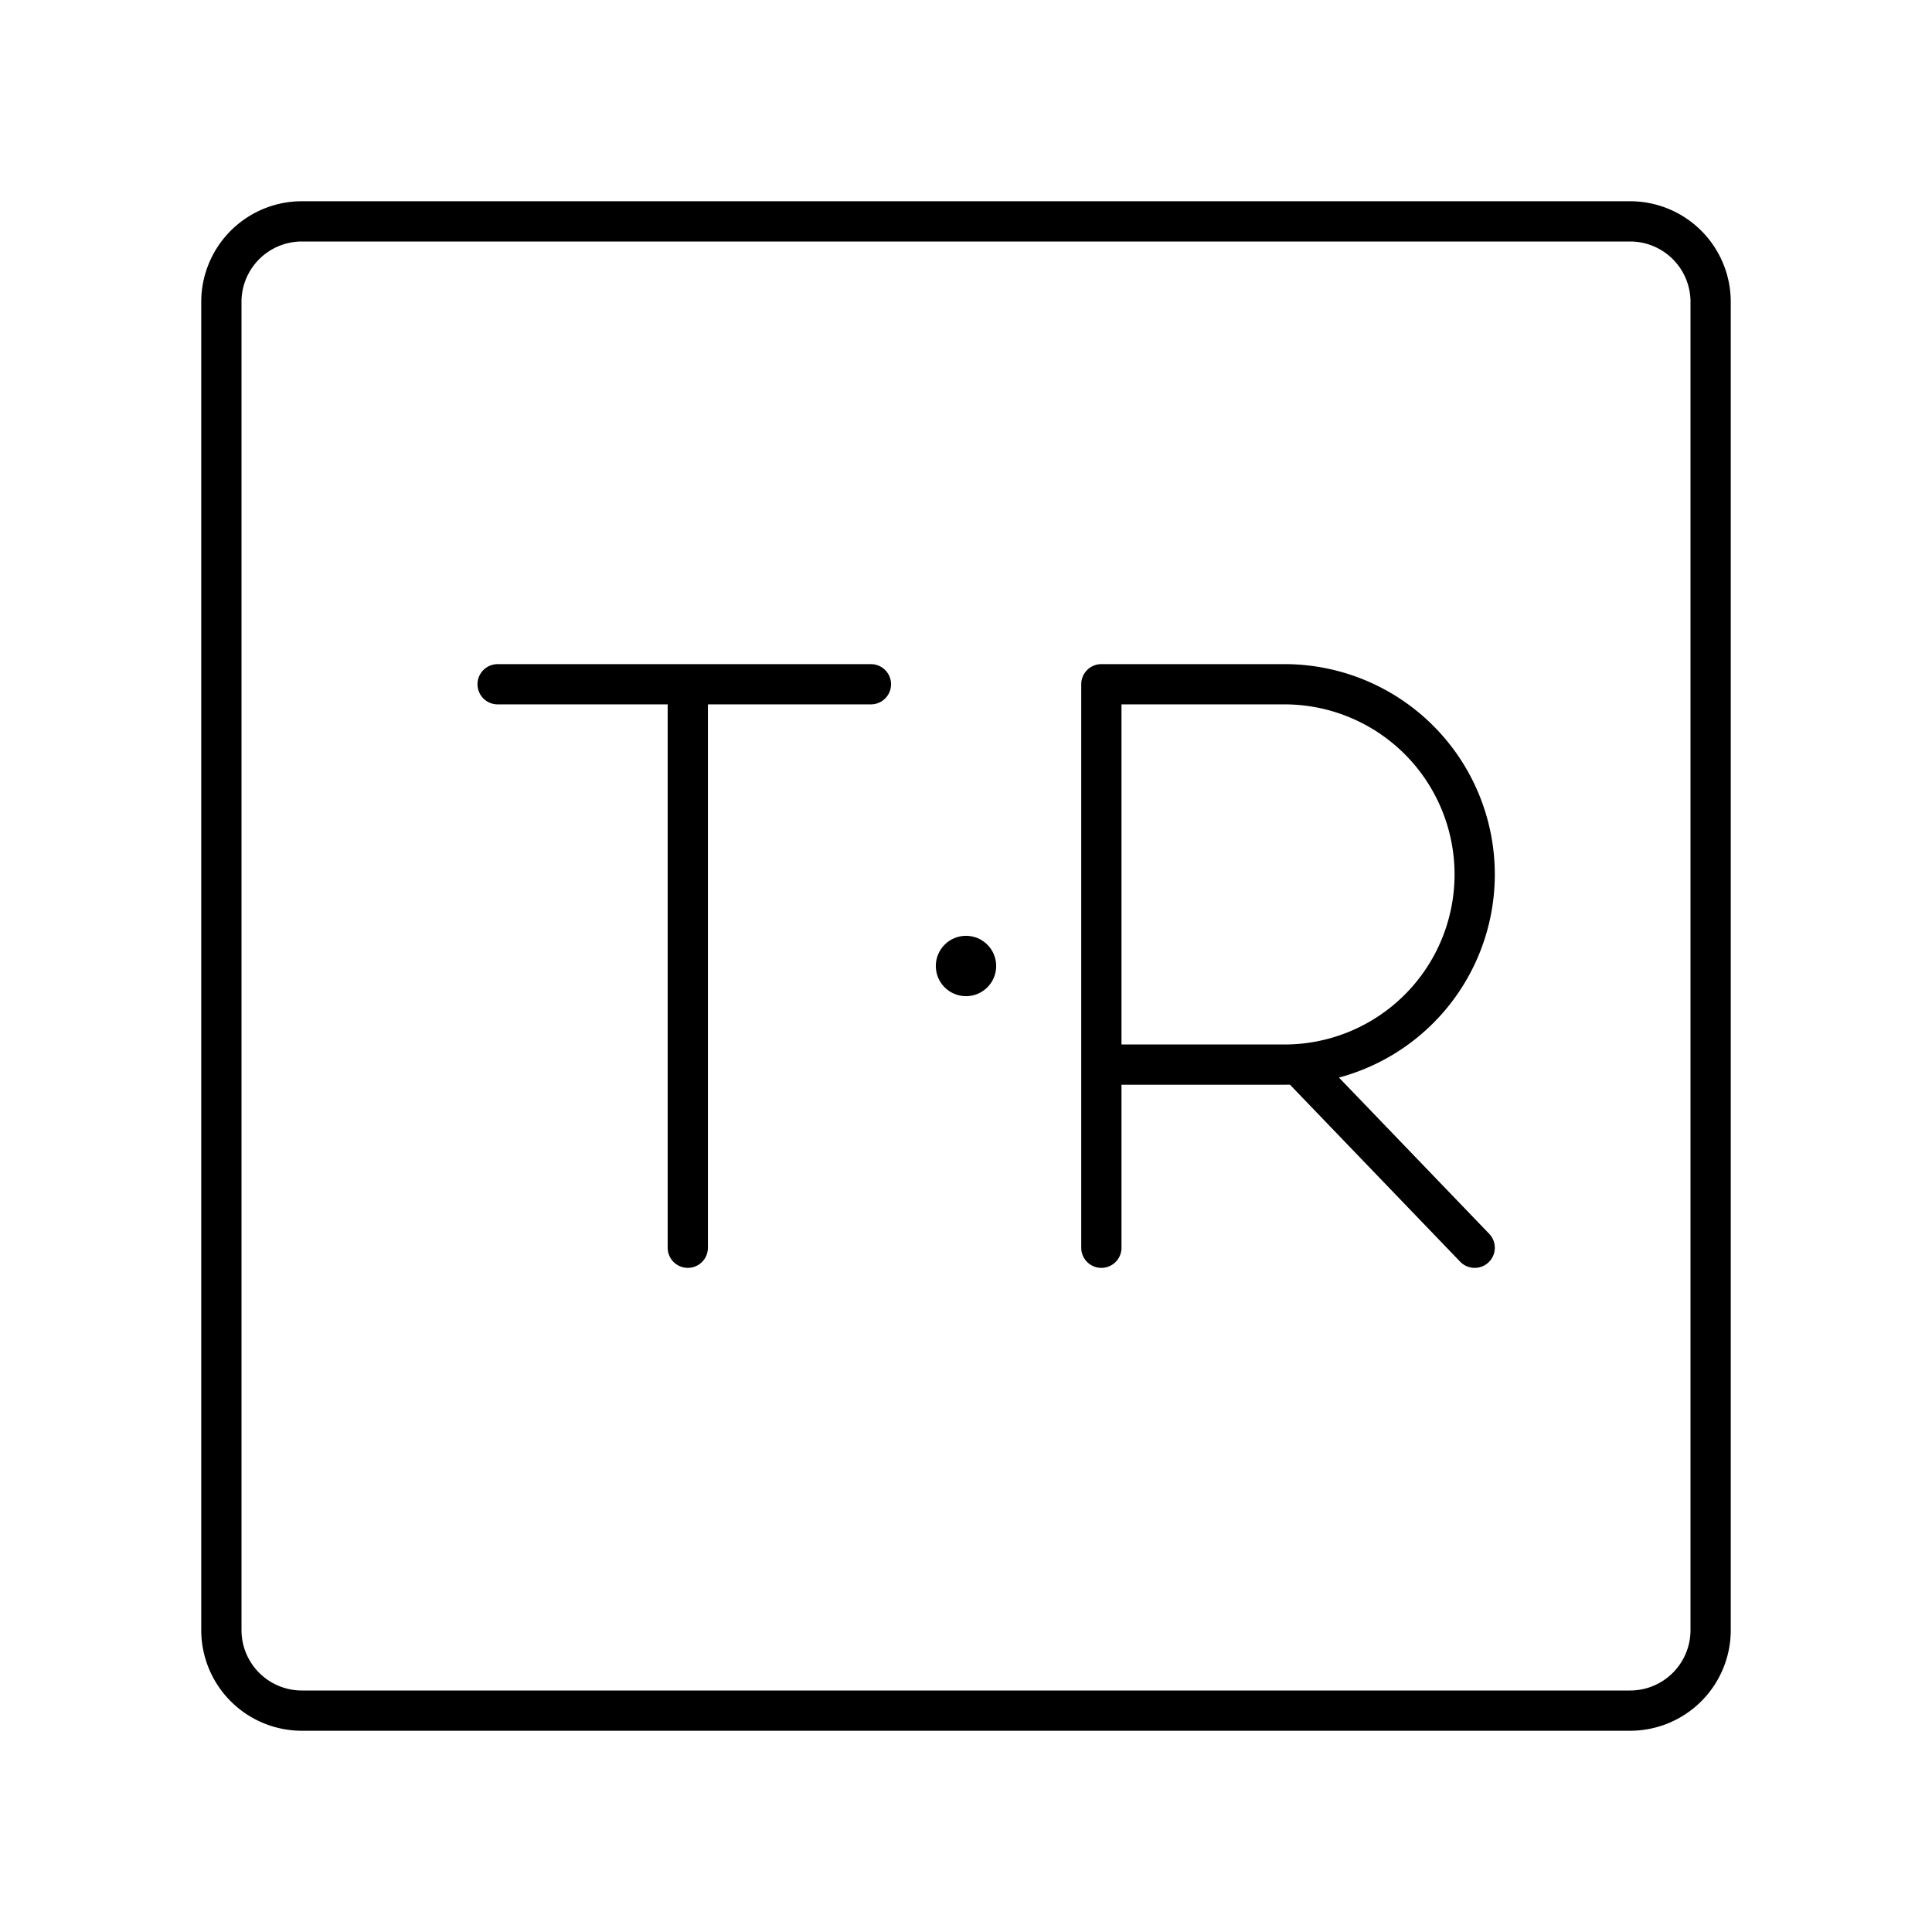 <?xml version="1.0" encoding="utf-8"?><!-- Uploaded to: SVG Repo, www.svgrepo.com, Generator: SVG Repo Mixer Tools -->
<svg width="800px" height="800px" viewBox="0 0 48 48" xmlns="http://www.w3.org/2000/svg"><defs><style>.a{fill:#000000;}.b{fill:none;stroke:#000000;stroke-linecap:round;stroke-linejoin:round;}</style></defs><circle class="a" cx="24" cy="24" r="0.75"/><path class="b" d="M27.363,31V17h4.55a4.725,4.725,0,1,1,0,9.45h-4.55m4.9,0L36.638,31"/><path class="b" d="M12.363,17h9.275m-4.55,0V31"/><path class="b" d="M5.5,19.6V40.5a2,2,0,0,0,2,2h33a2,2,0,0,0,2-2V7.5a2,2,0,0,0-2-2H7.5a2,2,0,0,0-2,2V19.6"/></svg>